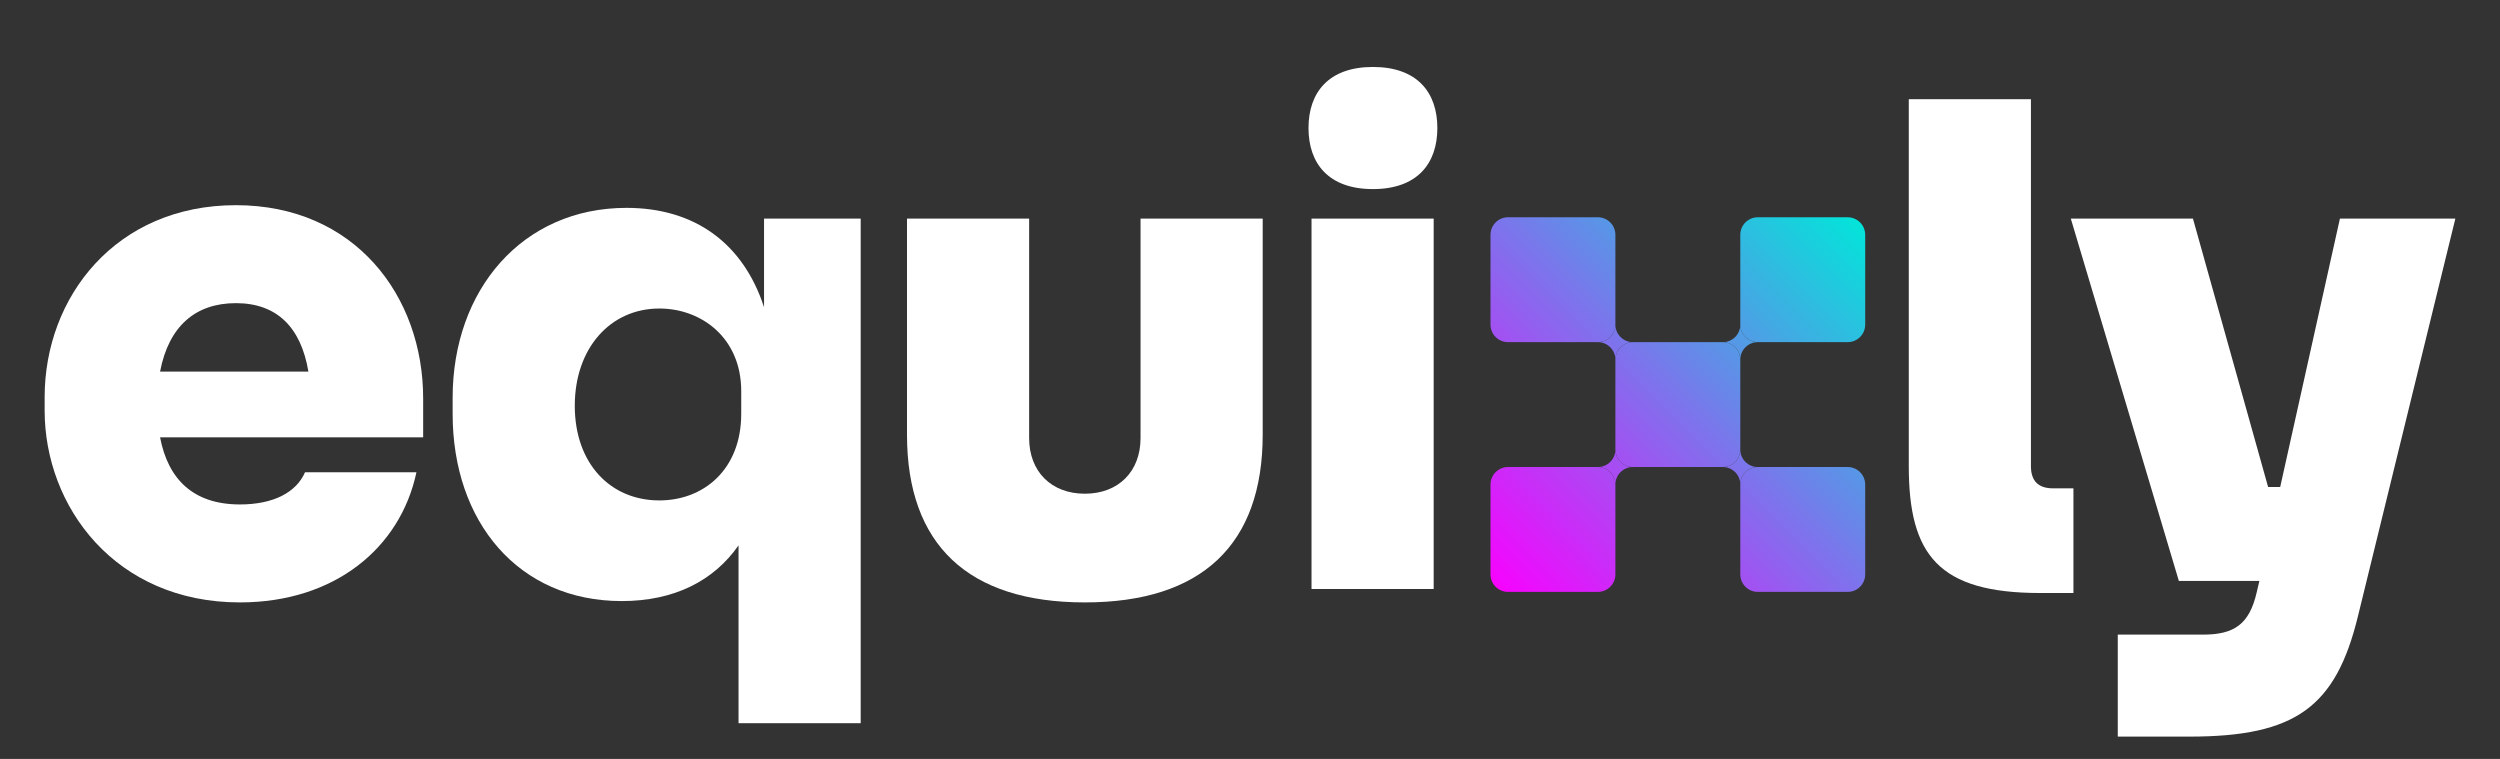 <svg fill="none" height="136" viewBox="0 0 448 136" width="448" xmlns="http://www.w3.org/2000/svg">
<rect x="0" y="0" width="448" height="136" fill="#333333" stroke="none"/>
<path d="M42.997 107.952C20.628 107.952 8 90.757 8 73.563V71.158C8 53.242 20.748 36.769 42.276 36.769C63.563 36.769 75.83 53.002 75.83 71.399V78.373H28.686C30.129 85.948 34.699 90.397 42.997 90.397C49.011 90.397 53.1 88.232 54.663 84.625H74.627C71.741 98.212 59.955 107.952 42.997 107.952ZM42.276 54.324C35.06 54.324 30.249 58.413 28.686 66.589H55.264C53.941 58.653 49.612 54.324 42.276 54.324Z" fill="white"></path>
<path d="M154.235 129.595H132.346V97.731C127.896 104.104 120.801 107.711 111.42 107.711C92.899 107.711 81.113 93.523 81.113 74.164V71.278C81.113 51.92 93.621 37.25 112.262 37.25C124.529 37.25 133.188 43.623 136.916 55.046V39.174H154.235V129.595ZM118.155 89.675C126.092 89.675 132.827 84.144 132.827 74.164V70.076C132.827 60.577 125.732 55.286 118.155 55.286C109.376 55.286 103.001 62.381 103.001 72.721C103.001 83.062 109.376 89.675 118.155 89.675Z" fill="white"></path>
<path d="M194.404 107.952C173.478 107.952 162.534 97.611 162.534 77.892V39.174H184.422V78.493C184.422 84.505 188.391 88.473 194.404 88.473C200.418 88.473 204.386 84.505 204.386 78.493V39.174H226.275V77.892C226.275 97.611 215.331 107.952 194.404 107.952Z" fill="white"></path>
<path d="M246.029 33.884C238.091 33.884 234.483 29.315 234.483 22.942C234.483 16.569 238.091 12 246.029 12C253.966 12 257.574 16.569 257.574 22.942C257.574 29.315 253.966 33.884 246.029 33.884Z" fill="white"></path>
<path d="M371.559 106.268H365.626C347.346 106.268 342.054 99.415 342.054 83.543V17.771H363.943V83.543C363.943 86.188 365.266 87.511 367.911 87.511H371.559V106.268Z" fill="white"></path>
<path d="M392.375 132H379.506V113.723H394.78C400.312 113.723 403.078 111.92 404.401 106.148L404.882 104.104H390.451L371.088 39.174H392.976L406.446 87.27H408.611L419.314 39.174H440L422.561 110.357C418.593 126.709 411.377 132 392.375 132Z" fill="white"></path>
<path d="M256.913 105.547H235.024V55.046V39.174H256.913V105.547Z" fill="white"></path>
<path d="M267.096 42.074C267.096 40.34 268.502 38.934 270.237 38.934H286.337C288.072 38.934 289.478 40.34 289.478 42.074V58.171C289.478 59.906 288.072 61.312 286.337 61.312H270.237C268.502 61.312 267.096 59.906 267.096 58.171V42.074Z" fill="url(#paint0_linear_92_173)"></path>
<path d="M311.861 42.074C311.861 40.34 313.268 38.934 315.003 38.934H331.103C332.838 38.934 334.244 40.34 334.244 42.074V58.171C334.244 59.906 332.838 61.312 331.103 61.312H315.003C313.268 61.312 311.861 59.906 311.861 58.171V42.074Z" fill="url(#paint1_linear_92_173)"></path>
<path d="M311.861 86.831C311.861 85.096 313.268 83.69 315.003 83.69H331.103C332.838 83.69 334.244 85.096 334.244 86.831V102.927C334.244 104.662 332.838 106.068 331.103 106.068H315.003C313.268 106.068 311.861 104.662 311.861 102.927V86.831Z" fill="url(#paint2_linear_92_173)"></path>
<path d="M267.096 86.831C267.096 85.096 268.502 83.69 270.237 83.69H286.337C288.072 83.69 289.478 85.096 289.478 86.831V102.927C289.478 104.662 288.072 106.068 286.337 106.068H270.237C268.502 106.068 267.096 104.662 267.096 102.927V86.831Z" fill="url(#paint3_linear_92_173)"></path>
<path d="M289.478 64.453C289.478 62.718 290.885 61.312 292.62 61.312H308.72C310.455 61.312 311.861 62.718 311.861 64.453V80.549C311.861 82.284 310.455 83.69 308.72 83.69H292.62C290.885 83.69 289.478 82.284 289.478 80.549V64.453Z" fill="url(#paint4_linear_92_173)"></path>
<path d="M289.478 58.171C289.478 59.906 288.072 61.312 286.337 61.312C288.072 61.312 289.478 62.718 289.478 64.453C289.478 62.718 290.885 61.312 292.62 61.312C290.885 61.312 289.478 59.906 289.478 58.171Z" fill="url(#paint5_linear_92_173)"></path>
<path d="M315.003 61.312C313.268 61.312 311.861 59.906 311.861 58.171C311.861 59.906 310.455 61.312 308.72 61.312C310.455 61.312 311.861 62.718 311.861 64.453C311.861 62.718 313.268 61.312 315.003 61.312Z" fill="url(#paint6_linear_92_173)"></path>
<path d="M311.861 86.831C311.861 85.096 313.268 83.69 315.003 83.69C313.268 83.69 311.861 82.284 311.861 80.549C311.861 82.284 310.455 83.69 308.72 83.69C310.455 83.69 311.861 85.096 311.861 86.831Z" fill="url(#paint7_linear_92_173)"></path>
<path d="M286.337 83.69C288.072 83.69 289.478 85.096 289.478 86.831C289.478 85.096 290.885 83.69 292.62 83.69C290.885 83.69 289.478 82.284 289.478 80.549C289.478 82.284 288.072 83.69 286.337 83.69Z" fill="url(#paint8_linear_92_173)"></path>
<defs>
<linearGradient gradientUnits="userSpaceOnUse" id="paint0_linear_92_173" x1="334.244" x2="267.11" y1="38.934" y2="106.082">
<stop stop-color="#00E7D9"></stop>
<stop offset="1" stop-color="#FA00FF"></stop>
</linearGradient>
<linearGradient gradientUnits="userSpaceOnUse" id="paint1_linear_92_173" x1="334.244" x2="267.11" y1="38.934" y2="106.082">
<stop stop-color="#00E7D9"></stop>
<stop offset="1" stop-color="#FA00FF"></stop>
</linearGradient>
<linearGradient gradientUnits="userSpaceOnUse" id="paint2_linear_92_173" x1="334.244" x2="267.11" y1="38.934" y2="106.082">
<stop stop-color="#00E7D9"></stop>
<stop offset="1" stop-color="#FA00FF"></stop>
</linearGradient>
<linearGradient gradientUnits="userSpaceOnUse" id="paint3_linear_92_173" x1="334.244" x2="267.11" y1="38.934" y2="106.082">
<stop stop-color="#00E7D9"></stop>
<stop offset="1" stop-color="#FA00FF"></stop>
</linearGradient>
<linearGradient gradientUnits="userSpaceOnUse" id="paint4_linear_92_173" x1="334.244" x2="267.11" y1="38.934" y2="106.082">
<stop stop-color="#00E7D9"></stop>
<stop offset="1" stop-color="#FA00FF"></stop>
</linearGradient>
<linearGradient gradientUnits="userSpaceOnUse" id="paint5_linear_92_173" x1="334.244" x2="267.11" y1="38.934" y2="106.082">
<stop stop-color="#00E7D9"></stop>
<stop offset="1" stop-color="#FA00FF"></stop>
</linearGradient>
<linearGradient gradientUnits="userSpaceOnUse" id="paint6_linear_92_173" x1="334.244" x2="267.11" y1="38.934" y2="106.082">
<stop stop-color="#00E7D9"></stop>
<stop offset="1" stop-color="#FA00FF"></stop>
</linearGradient>
<linearGradient gradientUnits="userSpaceOnUse" id="paint7_linear_92_173" x1="334.244" x2="267.11" y1="38.934" y2="106.082">
<stop stop-color="#00E7D9"></stop>
<stop offset="1" stop-color="#FA00FF"></stop>
</linearGradient>
<linearGradient gradientUnits="userSpaceOnUse" id="paint8_linear_92_173" x1="334.244" x2="267.11" y1="38.934" y2="106.082">
<stop stop-color="#00E7D9"></stop>
<stop offset="1" stop-color="#FA00FF"></stop>
</linearGradient>
</defs>
</svg>